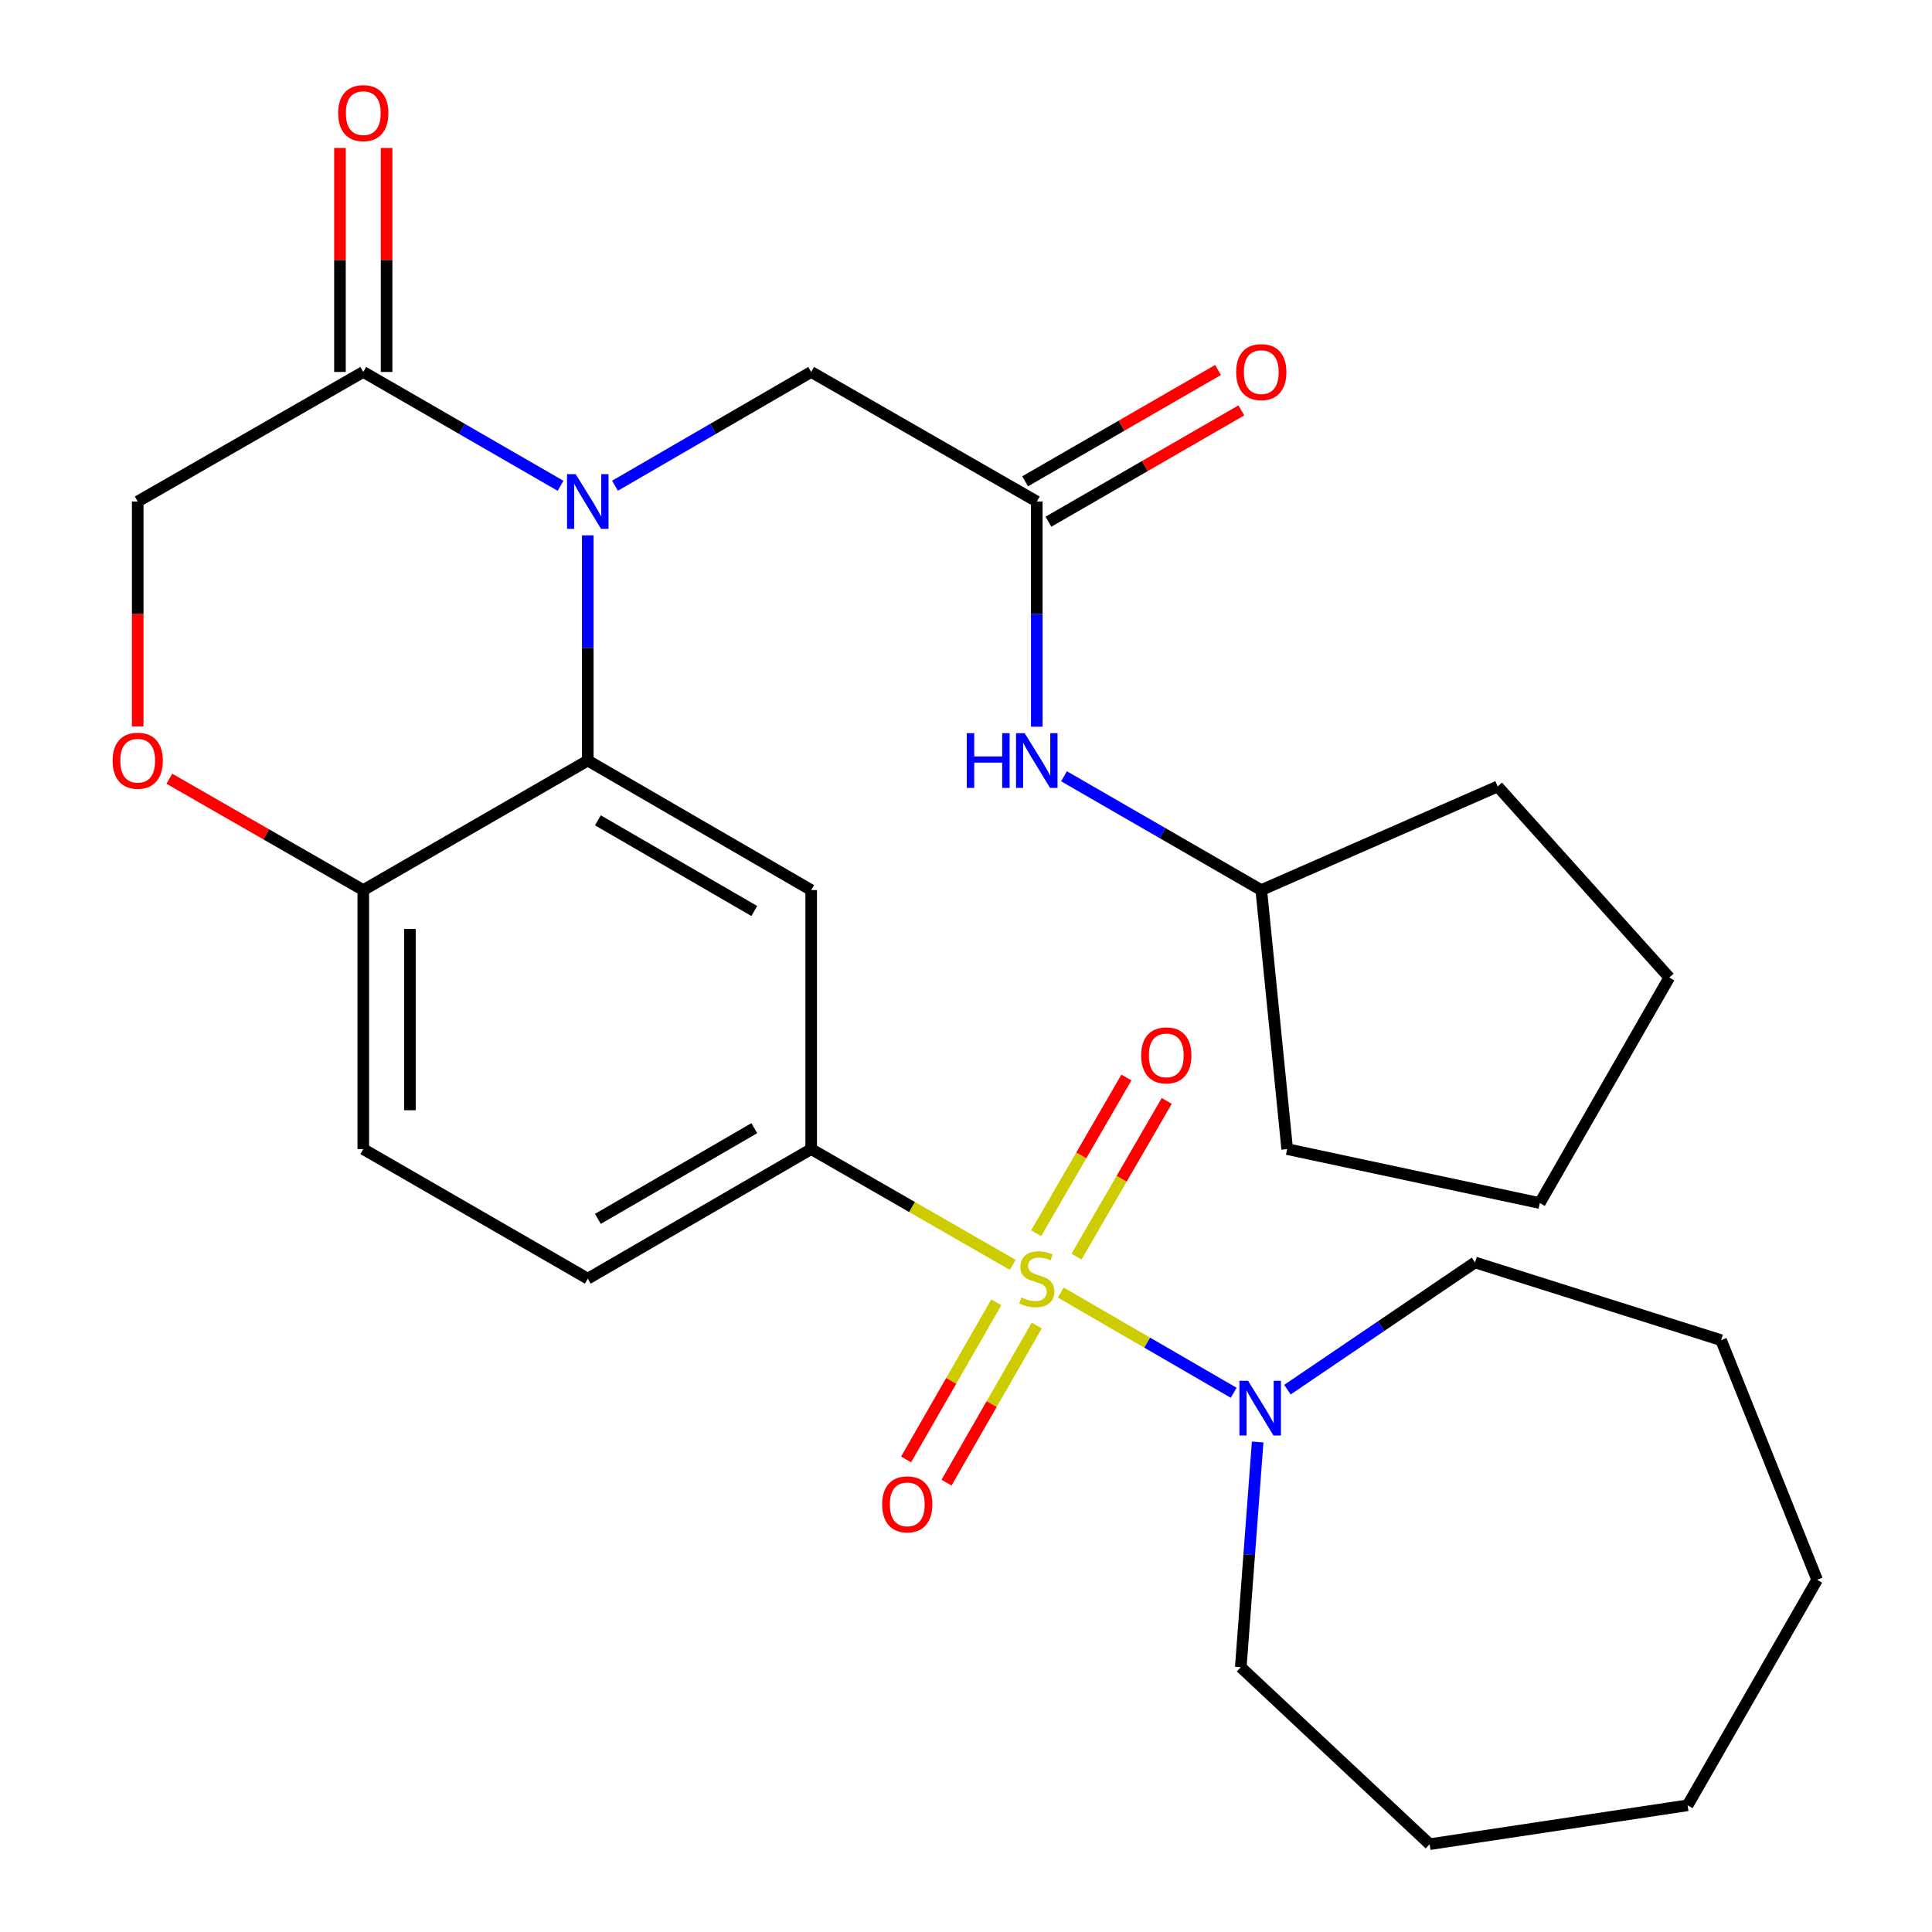 <?xml version='1.0' encoding='iso-8859-1'?>
<svg version='1.1' baseProfile='full'
              xmlns='http://www.w3.org/2000/svg'
                      xmlns:rdkit='http://www.rdkit.org/xml'
                      xmlns:xlink='http://www.w3.org/1999/xlink'
                  xml:space='preserve'
width='1000px' height='1000px' viewBox='0 0 1000 1000'>
<!-- END OF HEADER -->
<rect style='opacity:1.0;fill:#FFFFFF;stroke:none' width='1000' height='1000' x='0' y='0'> </rect>
<path class='bond-2' d='M 524.188,654.683 L 472.029,624.727' style='fill:none;fill-rule:evenodd;stroke:#CCCC00;stroke-width:6px;stroke-linecap:butt;stroke-linejoin:miter;stroke-opacity:1' />
<path class='bond-2' d='M 472.029,624.727 L 419.871,594.771' style='fill:none;fill-rule:evenodd;stroke:#000000;stroke-width:6px;stroke-linecap:butt;stroke-linejoin:miter;stroke-opacity:1' />
<path class='bond-4' d='M 549.056,669.03 L 593.803,694.963' style='fill:none;fill-rule:evenodd;stroke:#CCCC00;stroke-width:6px;stroke-linecap:butt;stroke-linejoin:miter;stroke-opacity:1' />
<path class='bond-4' d='M 593.803,694.963 L 638.549,720.897' style='fill:none;fill-rule:evenodd;stroke:#0000FF;stroke-width:6px;stroke-linecap:butt;stroke-linejoin:miter;stroke-opacity:1' />
<path class='bond-10' d='M 515.69,674.066 L 492.339,714.732' style='fill:none;fill-rule:evenodd;stroke:#CCCC00;stroke-width:6px;stroke-linecap:butt;stroke-linejoin:miter;stroke-opacity:1' />
<path class='bond-10' d='M 492.339,714.732 L 468.987,755.398' style='fill:none;fill-rule:evenodd;stroke:#FF0000;stroke-width:6px;stroke-linecap:butt;stroke-linejoin:miter;stroke-opacity:1' />
<path class='bond-10' d='M 536.625,686.087 L 513.274,726.753' style='fill:none;fill-rule:evenodd;stroke:#CCCC00;stroke-width:6px;stroke-linecap:butt;stroke-linejoin:miter;stroke-opacity:1' />
<path class='bond-10' d='M 513.274,726.753 L 489.923,767.419' style='fill:none;fill-rule:evenodd;stroke:#FF0000;stroke-width:6px;stroke-linecap:butt;stroke-linejoin:miter;stroke-opacity:1' />
<path class='bond-11' d='M 557.199,650.422 L 580.555,610.126' style='fill:none;fill-rule:evenodd;stroke:#CCCC00;stroke-width:6px;stroke-linecap:butt;stroke-linejoin:miter;stroke-opacity:1' />
<path class='bond-11' d='M 580.555,610.126 L 603.911,569.83' style='fill:none;fill-rule:evenodd;stroke:#FF0000;stroke-width:6px;stroke-linecap:butt;stroke-linejoin:miter;stroke-opacity:1' />
<path class='bond-11' d='M 536.312,638.316 L 559.668,598.02' style='fill:none;fill-rule:evenodd;stroke:#CCCC00;stroke-width:6px;stroke-linecap:butt;stroke-linejoin:miter;stroke-opacity:1' />
<path class='bond-11' d='M 559.668,598.02 L 583.024,557.724' style='fill:none;fill-rule:evenodd;stroke:#FF0000;stroke-width:6px;stroke-linecap:butt;stroke-linejoin:miter;stroke-opacity:1' />
<path class='bond-0' d='M 304.233,277.093 L 304.233,335.377' style='fill:none;fill-rule:evenodd;stroke:#0000FF;stroke-width:6px;stroke-linecap:butt;stroke-linejoin:miter;stroke-opacity:1' />
<path class='bond-0' d='M 304.233,335.377 L 304.233,393.66' style='fill:none;fill-rule:evenodd;stroke:#000000;stroke-width:6px;stroke-linecap:butt;stroke-linejoin:miter;stroke-opacity:1' />
<path class='bond-5' d='M 290.139,251.448 L 239.086,221.985' style='fill:none;fill-rule:evenodd;stroke:#0000FF;stroke-width:6px;stroke-linecap:butt;stroke-linejoin:miter;stroke-opacity:1' />
<path class='bond-5' d='M 239.086,221.985 L 188.033,192.522' style='fill:none;fill-rule:evenodd;stroke:#000000;stroke-width:6px;stroke-linecap:butt;stroke-linejoin:miter;stroke-opacity:1' />
<path class='bond-8' d='M 318.315,251.415 L 369.093,221.969' style='fill:none;fill-rule:evenodd;stroke:#0000FF;stroke-width:6px;stroke-linecap:butt;stroke-linejoin:miter;stroke-opacity:1' />
<path class='bond-8' d='M 369.093,221.969 L 419.871,192.522' style='fill:none;fill-rule:evenodd;stroke:#000000;stroke-width:6px;stroke-linecap:butt;stroke-linejoin:miter;stroke-opacity:1' />
<path class='bond-1' d='M 304.233,393.66 L 419.871,460.706' style='fill:none;fill-rule:evenodd;stroke:#000000;stroke-width:6px;stroke-linecap:butt;stroke-linejoin:miter;stroke-opacity:1' />
<path class='bond-1' d='M 309.47,424.602 L 390.416,471.534' style='fill:none;fill-rule:evenodd;stroke:#000000;stroke-width:6px;stroke-linecap:butt;stroke-linejoin:miter;stroke-opacity:1' />
<path class='bond-30' d='M 304.233,393.66 L 188.033,460.706' style='fill:none;fill-rule:evenodd;stroke:#000000;stroke-width:6px;stroke-linecap:butt;stroke-linejoin:miter;stroke-opacity:1' />
<path class='bond-3' d='M 419.871,594.771 L 419.871,460.706' style='fill:none;fill-rule:evenodd;stroke:#000000;stroke-width:6px;stroke-linecap:butt;stroke-linejoin:miter;stroke-opacity:1' />
<path class='bond-15' d='M 419.871,594.771 L 304.233,661.831' style='fill:none;fill-rule:evenodd;stroke:#000000;stroke-width:6px;stroke-linecap:butt;stroke-linejoin:miter;stroke-opacity:1' />
<path class='bond-15' d='M 390.414,583.946 L 309.468,630.888' style='fill:none;fill-rule:evenodd;stroke:#000000;stroke-width:6px;stroke-linecap:butt;stroke-linejoin:miter;stroke-opacity:1' />
<path class='bond-19' d='M 666.371,719.288 L 714.92,686.362' style='fill:none;fill-rule:evenodd;stroke:#0000FF;stroke-width:6px;stroke-linecap:butt;stroke-linejoin:miter;stroke-opacity:1' />
<path class='bond-19' d='M 714.92,686.362 L 763.47,653.435' style='fill:none;fill-rule:evenodd;stroke:#000000;stroke-width:6px;stroke-linecap:butt;stroke-linejoin:miter;stroke-opacity:1' />
<path class='bond-20' d='M 650.959,746.372 L 646.593,804.657' style='fill:none;fill-rule:evenodd;stroke:#0000FF;stroke-width:6px;stroke-linecap:butt;stroke-linejoin:miter;stroke-opacity:1' />
<path class='bond-20' d='M 646.593,804.657 L 642.226,862.942' style='fill:none;fill-rule:evenodd;stroke:#000000;stroke-width:6px;stroke-linecap:butt;stroke-linejoin:miter;stroke-opacity:1' />
<path class='bond-14' d='M 200.103,192.522 L 200.103,134.552' style='fill:none;fill-rule:evenodd;stroke:#000000;stroke-width:6px;stroke-linecap:butt;stroke-linejoin:miter;stroke-opacity:1' />
<path class='bond-14' d='M 200.103,134.552 L 200.103,76.581' style='fill:none;fill-rule:evenodd;stroke:#FF0000;stroke-width:6px;stroke-linecap:butt;stroke-linejoin:miter;stroke-opacity:1' />
<path class='bond-14' d='M 175.962,192.522 L 175.962,134.552' style='fill:none;fill-rule:evenodd;stroke:#000000;stroke-width:6px;stroke-linecap:butt;stroke-linejoin:miter;stroke-opacity:1' />
<path class='bond-14' d='M 175.962,134.552 L 175.962,76.581' style='fill:none;fill-rule:evenodd;stroke:#FF0000;stroke-width:6px;stroke-linecap:butt;stroke-linejoin:miter;stroke-opacity:1' />
<path class='bond-31' d='M 188.033,192.522 L 71.282,259.581' style='fill:none;fill-rule:evenodd;stroke:#000000;stroke-width:6px;stroke-linecap:butt;stroke-linejoin:miter;stroke-opacity:1' />
<path class='bond-6' d='M 536.635,259.581 L 419.871,192.522' style='fill:none;fill-rule:evenodd;stroke:#000000;stroke-width:6px;stroke-linecap:butt;stroke-linejoin:miter;stroke-opacity:1' />
<path class='bond-13' d='M 536.635,259.581 L 536.635,317.865' style='fill:none;fill-rule:evenodd;stroke:#000000;stroke-width:6px;stroke-linecap:butt;stroke-linejoin:miter;stroke-opacity:1' />
<path class='bond-13' d='M 536.635,317.865 L 536.635,376.148' style='fill:none;fill-rule:evenodd;stroke:#0000FF;stroke-width:6px;stroke-linecap:butt;stroke-linejoin:miter;stroke-opacity:1' />
<path class='bond-16' d='M 542.668,270.036 L 592.591,241.225' style='fill:none;fill-rule:evenodd;stroke:#000000;stroke-width:6px;stroke-linecap:butt;stroke-linejoin:miter;stroke-opacity:1' />
<path class='bond-16' d='M 592.591,241.225 L 642.515,212.415' style='fill:none;fill-rule:evenodd;stroke:#FF0000;stroke-width:6px;stroke-linecap:butt;stroke-linejoin:miter;stroke-opacity:1' />
<path class='bond-16' d='M 530.601,249.127 L 580.524,220.316' style='fill:none;fill-rule:evenodd;stroke:#000000;stroke-width:6px;stroke-linecap:butt;stroke-linejoin:miter;stroke-opacity:1' />
<path class='bond-16' d='M 580.524,220.316 L 630.448,191.505' style='fill:none;fill-rule:evenodd;stroke:#FF0000;stroke-width:6px;stroke-linecap:butt;stroke-linejoin:miter;stroke-opacity:1' />
<path class='bond-7' d='M 87.648,403.058 L 137.84,431.882' style='fill:none;fill-rule:evenodd;stroke:#FF0000;stroke-width:6px;stroke-linecap:butt;stroke-linejoin:miter;stroke-opacity:1' />
<path class='bond-7' d='M 137.84,431.882 L 188.033,460.706' style='fill:none;fill-rule:evenodd;stroke:#000000;stroke-width:6px;stroke-linecap:butt;stroke-linejoin:miter;stroke-opacity:1' />
<path class='bond-12' d='M 71.282,375.988 L 71.282,317.785' style='fill:none;fill-rule:evenodd;stroke:#FF0000;stroke-width:6px;stroke-linecap:butt;stroke-linejoin:miter;stroke-opacity:1' />
<path class='bond-12' d='M 71.282,317.785 L 71.282,259.581' style='fill:none;fill-rule:evenodd;stroke:#000000;stroke-width:6px;stroke-linecap:butt;stroke-linejoin:miter;stroke-opacity:1' />
<path class='bond-9' d='M 188.033,460.706 L 188.033,594.771' style='fill:none;fill-rule:evenodd;stroke:#000000;stroke-width:6px;stroke-linecap:butt;stroke-linejoin:miter;stroke-opacity:1' />
<path class='bond-9' d='M 212.174,480.816 L 212.174,574.662' style='fill:none;fill-rule:evenodd;stroke:#000000;stroke-width:6px;stroke-linecap:butt;stroke-linejoin:miter;stroke-opacity:1' />
<path class='bond-18' d='M 550.728,401.792 L 601.782,431.249' style='fill:none;fill-rule:evenodd;stroke:#0000FF;stroke-width:6px;stroke-linecap:butt;stroke-linejoin:miter;stroke-opacity:1' />
<path class='bond-18' d='M 601.782,431.249 L 652.835,460.706' style='fill:none;fill-rule:evenodd;stroke:#000000;stroke-width:6px;stroke-linecap:butt;stroke-linejoin:miter;stroke-opacity:1' />
<path class='bond-17' d='M 304.233,661.831 L 188.033,594.771' style='fill:none;fill-rule:evenodd;stroke:#000000;stroke-width:6px;stroke-linecap:butt;stroke-linejoin:miter;stroke-opacity:1' />
<path class='bond-21' d='M 652.835,460.706 L 666.247,594.771' style='fill:none;fill-rule:evenodd;stroke:#000000;stroke-width:6px;stroke-linecap:butt;stroke-linejoin:miter;stroke-opacity:1' />
<path class='bond-22' d='M 652.835,460.706 L 775.192,407.072' style='fill:none;fill-rule:evenodd;stroke:#000000;stroke-width:6px;stroke-linecap:butt;stroke-linejoin:miter;stroke-opacity:1' />
<path class='bond-23' d='M 763.47,653.435 L 890.829,693.671' style='fill:none;fill-rule:evenodd;stroke:#000000;stroke-width:6px;stroke-linecap:butt;stroke-linejoin:miter;stroke-opacity:1' />
<path class='bond-24' d='M 642.226,862.942 L 739.986,954.545' style='fill:none;fill-rule:evenodd;stroke:#000000;stroke-width:6px;stroke-linecap:butt;stroke-linejoin:miter;stroke-opacity:1' />
<path class='bond-26' d='M 666.247,594.771 L 796.986,622.695' style='fill:none;fill-rule:evenodd;stroke:#000000;stroke-width:6px;stroke-linecap:butt;stroke-linejoin:miter;stroke-opacity:1' />
<path class='bond-25' d='M 775.192,407.072 L 864.019,505.958' style='fill:none;fill-rule:evenodd;stroke:#000000;stroke-width:6px;stroke-linecap:butt;stroke-linejoin:miter;stroke-opacity:1' />
<path class='bond-28' d='M 890.829,693.671 L 940.534,817.691' style='fill:none;fill-rule:evenodd;stroke:#000000;stroke-width:6px;stroke-linecap:butt;stroke-linejoin:miter;stroke-opacity:1' />
<path class='bond-27' d='M 739.986,954.545 L 873.501,934.428' style='fill:none;fill-rule:evenodd;stroke:#000000;stroke-width:6px;stroke-linecap:butt;stroke-linejoin:miter;stroke-opacity:1' />
<path class='bond-32' d='M 864.019,505.958 L 796.986,622.695' style='fill:none;fill-rule:evenodd;stroke:#000000;stroke-width:6px;stroke-linecap:butt;stroke-linejoin:miter;stroke-opacity:1' />
<path class='bond-29' d='M 873.501,934.428 L 940.534,817.691' style='fill:none;fill-rule:evenodd;stroke:#000000;stroke-width:6px;stroke-linecap:butt;stroke-linejoin:miter;stroke-opacity:1' />
<path  class='atom-0' d='M 528.635 671.551
Q 528.955 671.671, 530.275 672.231
Q 531.595 672.791, 533.035 673.151
Q 534.515 673.471, 535.955 673.471
Q 538.635 673.471, 540.195 672.191
Q 541.755 670.871, 541.755 668.591
Q 541.755 667.031, 540.955 666.071
Q 540.195 665.111, 538.995 664.591
Q 537.795 664.071, 535.795 663.471
Q 533.275 662.711, 531.755 661.991
Q 530.275 661.271, 529.195 659.751
Q 528.155 658.231, 528.155 655.671
Q 528.155 652.111, 530.555 649.911
Q 532.995 647.711, 537.795 647.711
Q 541.075 647.711, 544.795 649.271
L 543.875 652.351
Q 540.475 650.951, 537.915 650.951
Q 535.155 650.951, 533.635 652.111
Q 532.115 653.231, 532.155 655.191
Q 532.155 656.711, 532.915 657.631
Q 533.715 658.551, 534.835 659.071
Q 535.995 659.591, 537.915 660.191
Q 540.475 660.991, 541.995 661.791
Q 543.515 662.591, 544.595 664.231
Q 545.715 665.831, 545.715 668.591
Q 545.715 672.511, 543.075 674.631
Q 540.475 676.711, 536.115 676.711
Q 533.595 676.711, 531.675 676.151
Q 529.795 675.631, 527.555 674.711
L 528.635 671.551
' fill='#CCCC00'/>
<path  class='atom-1' d='M 297.973 245.421
L 307.253 260.421
Q 308.173 261.901, 309.653 264.581
Q 311.133 267.261, 311.213 267.421
L 311.213 245.421
L 314.973 245.421
L 314.973 273.741
L 311.093 273.741
L 301.133 257.341
Q 299.973 255.421, 298.733 253.221
Q 297.533 251.021, 297.173 250.341
L 297.173 273.741
L 293.493 273.741
L 293.493 245.421
L 297.973 245.421
' fill='#0000FF'/>
<path  class='atom-5' d='M 646.012 714.69
L 655.292 729.69
Q 656.212 731.17, 657.692 733.85
Q 659.172 736.53, 659.252 736.69
L 659.252 714.69
L 663.012 714.69
L 663.012 743.01
L 659.132 743.01
L 649.172 726.61
Q 648.012 724.69, 646.772 722.49
Q 645.572 720.29, 645.212 719.61
L 645.212 743.01
L 641.532 743.01
L 641.532 714.69
L 646.012 714.69
' fill='#0000FF'/>
<path  class='atom-8' d='M 58.282 393.74
Q 58.282 386.94, 61.642 383.14
Q 65.002 379.34, 71.282 379.34
Q 77.562 379.34, 80.922 383.14
Q 84.282 386.94, 84.282 393.74
Q 84.282 400.62, 80.882 404.54
Q 77.482 408.42, 71.282 408.42
Q 65.042 408.42, 61.642 404.54
Q 58.282 400.66, 58.282 393.74
M 71.282 405.22
Q 75.602 405.22, 77.922 402.34
Q 80.282 399.42, 80.282 393.74
Q 80.282 388.18, 77.922 385.38
Q 75.602 382.54, 71.282 382.54
Q 66.962 382.54, 64.602 385.34
Q 62.282 388.14, 62.282 393.74
Q 62.282 399.46, 64.602 402.34
Q 66.962 405.22, 71.282 405.22
' fill='#FF0000'/>
<path  class='atom-11' d='M 456.602 778.648
Q 456.602 771.848, 459.962 768.048
Q 463.322 764.248, 469.602 764.248
Q 475.882 764.248, 479.242 768.048
Q 482.602 771.848, 482.602 778.648
Q 482.602 785.528, 479.202 789.448
Q 475.802 793.328, 469.602 793.328
Q 463.362 793.328, 459.962 789.448
Q 456.602 785.568, 456.602 778.648
M 469.602 790.128
Q 473.922 790.128, 476.242 787.248
Q 478.602 784.328, 478.602 778.648
Q 478.602 773.088, 476.242 770.288
Q 473.922 767.448, 469.602 767.448
Q 465.282 767.448, 462.922 770.248
Q 460.602 773.048, 460.602 778.648
Q 460.602 784.368, 462.922 787.248
Q 465.282 790.128, 469.602 790.128
' fill='#FF0000'/>
<path  class='atom-12' d='M 590.667 546.26
Q 590.667 539.46, 594.027 535.66
Q 597.387 531.86, 603.667 531.86
Q 609.947 531.86, 613.307 535.66
Q 616.667 539.46, 616.667 546.26
Q 616.667 553.14, 613.267 557.06
Q 609.867 560.94, 603.667 560.94
Q 597.427 560.94, 594.027 557.06
Q 590.667 553.18, 590.667 546.26
M 603.667 557.74
Q 607.987 557.74, 610.307 554.86
Q 612.667 551.94, 612.667 546.26
Q 612.667 540.7, 610.307 537.9
Q 607.987 535.06, 603.667 535.06
Q 599.347 535.06, 596.987 537.86
Q 594.667 540.66, 594.667 546.26
Q 594.667 551.98, 596.987 554.86
Q 599.347 557.74, 603.667 557.74
' fill='#FF0000'/>
<path  class='atom-14' d='M 500.415 379.5
L 504.255 379.5
L 504.255 391.54
L 518.735 391.54
L 518.735 379.5
L 522.575 379.5
L 522.575 407.82
L 518.735 407.82
L 518.735 394.74
L 504.255 394.74
L 504.255 407.82
L 500.415 407.82
L 500.415 379.5
' fill='#0000FF'/>
<path  class='atom-14' d='M 530.375 379.5
L 539.655 394.5
Q 540.575 395.98, 542.055 398.66
Q 543.535 401.34, 543.615 401.5
L 543.615 379.5
L 547.375 379.5
L 547.375 407.82
L 543.495 407.82
L 533.535 391.42
Q 532.375 389.5, 531.135 387.3
Q 529.935 385.1, 529.575 384.42
L 529.575 407.82
L 525.895 407.82
L 525.895 379.5
L 530.375 379.5
' fill='#0000FF'/>
<path  class='atom-15' d='M 175.033 58.55
Q 175.033 51.75, 178.393 47.95
Q 181.753 44.15, 188.033 44.15
Q 194.313 44.15, 197.673 47.95
Q 201.033 51.75, 201.033 58.55
Q 201.033 65.43, 197.633 69.35
Q 194.233 73.23, 188.033 73.23
Q 181.793 73.23, 178.393 69.35
Q 175.033 65.47, 175.033 58.55
M 188.033 70.03
Q 192.353 70.03, 194.673 67.15
Q 197.033 64.23, 197.033 58.55
Q 197.033 52.99, 194.673 50.19
Q 192.353 47.35, 188.033 47.35
Q 183.713 47.35, 181.353 50.15
Q 179.033 52.95, 179.033 58.55
Q 179.033 64.27, 181.353 67.15
Q 183.713 70.03, 188.033 70.03
' fill='#FF0000'/>
<path  class='atom-17' d='M 639.835 192.602
Q 639.835 185.802, 643.195 182.002
Q 646.555 178.202, 652.835 178.202
Q 659.115 178.202, 662.475 182.002
Q 665.835 185.802, 665.835 192.602
Q 665.835 199.482, 662.435 203.402
Q 659.035 207.282, 652.835 207.282
Q 646.595 207.282, 643.195 203.402
Q 639.835 199.522, 639.835 192.602
M 652.835 204.082
Q 657.155 204.082, 659.475 201.202
Q 661.835 198.282, 661.835 192.602
Q 661.835 187.042, 659.475 184.242
Q 657.155 181.402, 652.835 181.402
Q 648.515 181.402, 646.155 184.202
Q 643.835 187.002, 643.835 192.602
Q 643.835 198.322, 646.155 201.202
Q 648.515 204.082, 652.835 204.082
' fill='#FF0000'/>
</svg>
